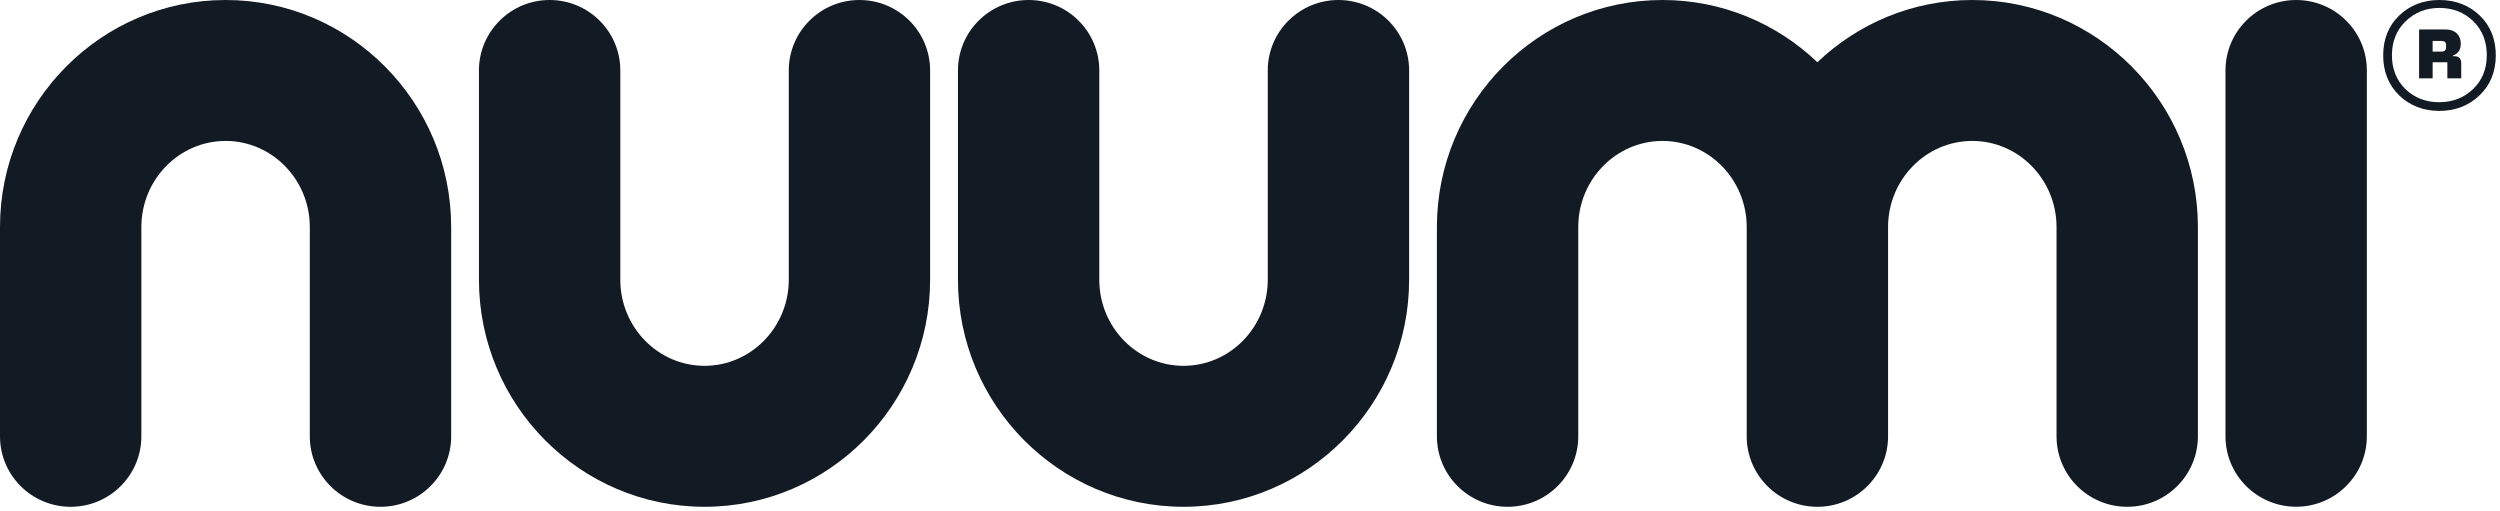 <svg width="88" height="18" viewBox="0 0 88 18" fill="none" xmlns="http://www.w3.org/2000/svg">
<path d="M80.825 0C79.451 0 78.337 1.111 78.337 2.48V9.474V11.228V15.357C78.337 16.726 79.451 17.837 80.825 17.837C82.198 17.837 83.313 16.726 83.313 15.357V11.23V9.476V2.482C83.315 1.111 82.2 0 80.825 0Z" fill="#121A24"/>
<path d="M0 7.992C0 3.586 3.563 0 7.941 0C12.318 0 15.881 3.584 15.881 7.992V15.359C15.881 16.728 14.767 17.839 13.393 17.839C12.02 17.839 10.905 16.728 10.905 15.359V7.992C10.905 6.32 9.575 4.961 7.941 4.961C6.306 4.961 4.976 6.322 4.976 7.992V15.359C4.976 16.728 3.861 17.839 2.488 17.839C1.114 17.839 0 16.73 0 15.359V7.992Z" fill="#121A24"/>
<path d="M69.425 0C67.316 0 65.395 0.834 63.972 2.191C62.55 0.834 60.629 0 58.52 0C54.14 0 50.579 3.584 50.579 7.992V15.359C50.579 16.728 51.694 17.839 53.067 17.839C54.44 17.839 55.555 16.728 55.555 15.359V7.992C55.555 6.32 56.885 4.961 58.52 4.961C60.154 4.961 61.484 6.322 61.484 7.992V15.359C61.484 16.728 62.599 17.839 63.972 17.839C65.346 17.839 66.46 16.728 66.46 15.359V7.992V7.99C66.462 6.32 67.79 4.961 69.425 4.961C71.06 4.961 72.39 6.322 72.39 7.992V15.359C72.39 16.728 73.504 17.839 74.878 17.839C76.251 17.839 77.366 16.728 77.366 15.359V7.992C77.366 3.586 73.802 0 69.425 0Z" fill="#121A24"/>
<path d="M49.601 9.847C49.601 14.252 46.038 17.839 41.66 17.839C37.283 17.839 33.72 14.255 33.72 9.847V2.48C33.72 1.111 34.834 0 36.208 0C37.581 0 38.695 1.111 38.695 2.48V9.847C38.695 11.519 40.026 12.877 41.66 12.877C43.295 12.877 44.625 11.517 44.625 9.847V2.48C44.625 1.111 45.739 0 47.113 0C48.486 0 49.601 1.111 49.601 2.48V9.847Z" fill="#121A24"/>
<path d="M32.74 9.847C32.74 14.252 29.177 17.839 24.8 17.839C20.423 17.839 16.859 14.255 16.859 9.847V2.48C16.859 1.111 17.974 0 19.347 0C20.721 0 21.835 1.111 21.835 2.48V9.847C21.835 11.519 23.165 12.877 24.8 12.877C26.434 12.877 27.765 11.517 27.765 9.847V2.48C27.765 1.111 28.879 0 30.253 0C31.626 0 32.74 1.111 32.74 2.48V9.847Z" fill="#121A24"/>
<path d="M85.629 1.441H85.931C86.043 1.441 86.102 1.486 86.102 1.58V1.668C86.102 1.764 86.051 1.816 85.94 1.816H85.629V1.441ZM85.629 2.758V2.191H86.147V2.758H86.635V2.228C86.635 2.059 86.554 1.978 86.392 1.978H86.341V1.957C86.526 1.891 86.62 1.752 86.62 1.537C86.62 1.244 86.429 1.037 86.082 1.037H85.152V2.758H85.629ZM85.857 3.598C85.393 3.598 84.994 3.445 84.677 3.142C84.359 2.832 84.196 2.435 84.196 1.949C84.196 1.455 84.359 1.059 84.677 0.75C85.002 0.434 85.401 0.279 85.866 0.279C86.338 0.279 86.735 0.434 87.054 0.742C87.373 1.051 87.535 1.447 87.535 1.941C87.535 2.432 87.373 2.83 87.048 3.139C86.729 3.443 86.33 3.598 85.857 3.598ZM85.866 0C85.304 0 84.831 0.184 84.455 0.543C84.079 0.904 83.888 1.375 83.888 1.949C83.888 2.523 84.079 2.994 84.455 3.361C84.831 3.721 85.304 3.904 85.866 3.904C86.427 3.904 86.9 3.719 87.276 3.361C87.661 2.992 87.852 2.521 87.852 1.949C87.852 1.375 87.661 0.904 87.284 0.543C86.906 0.184 86.433 0 85.866 0Z" fill="#121A24"/>
</svg>
